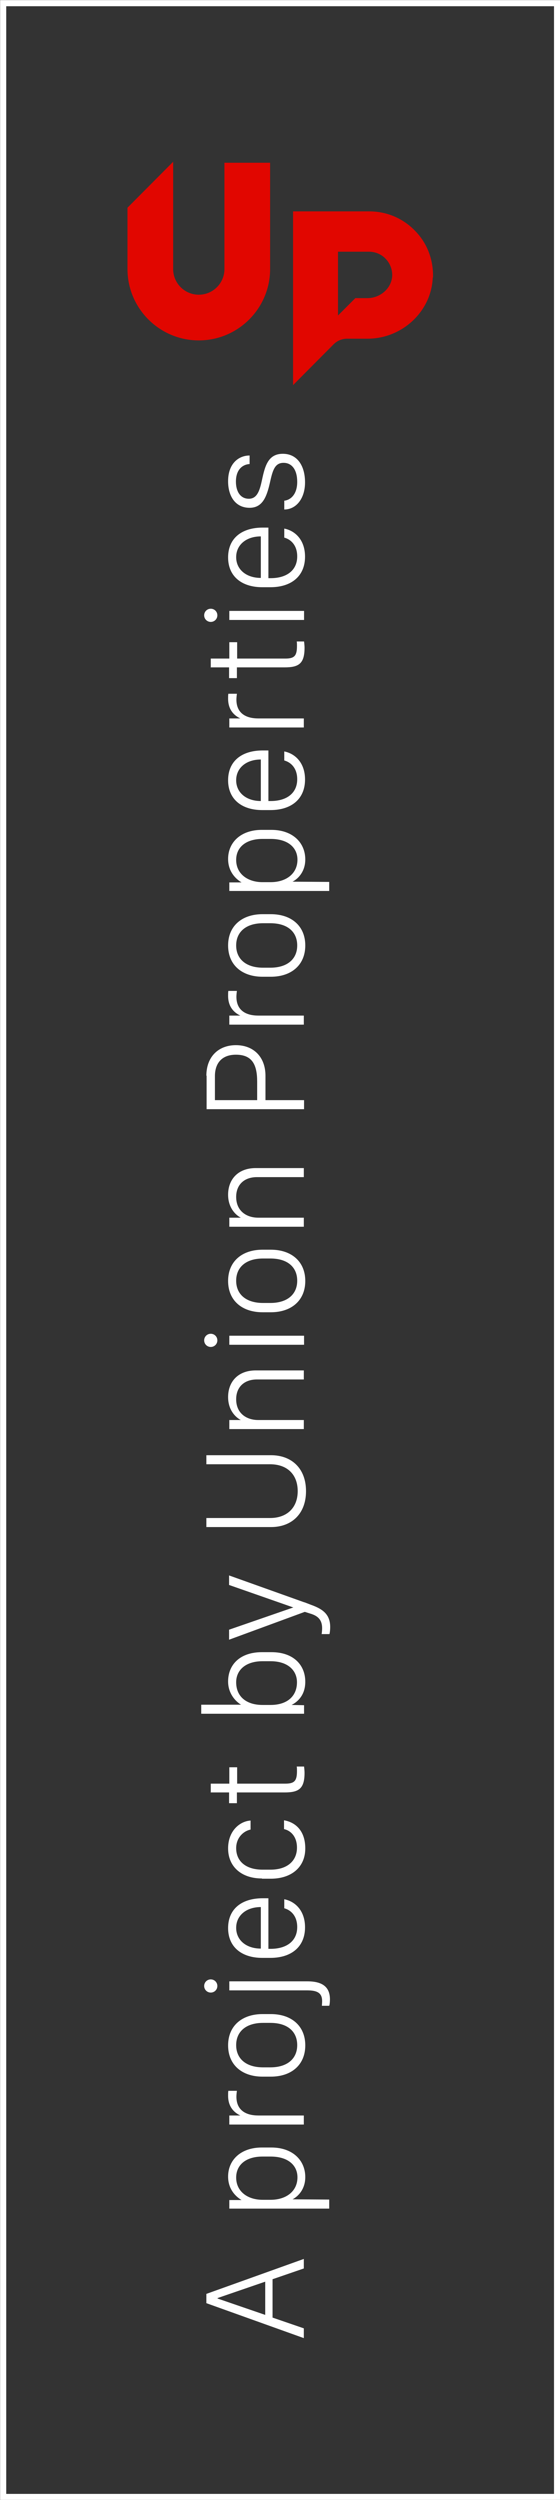 <svg xmlns="http://www.w3.org/2000/svg" id="Layer_2" data-name="Layer 2" viewBox="0 0 22.93 102.3"><rect x="0" y="0" width="22.93" height="102.3" fill="#333333" stroke="none"/><defs><style>      .cls-1 {        fill: #fff;      }      .cls-2 {        fill: none;        stroke: #fff;        stroke-miterlimit: 10;        stroke-width: .25px;      }      .cls-3 {        fill: #e10600;      }    </style></defs><g id="Layer_1-2" data-name="Layer 1"><g><path class="cls-3" d="M9.19,11.01v-4.35h1.87v4.35c0,1.61-1.31,2.92-2.92,2.92s-2.92-1.31-2.92-2.92v-2.51l1.87-1.88v4.39c0,.58.47,1.05,1.05,1.05s1.05-.47,1.05-1.05ZM17.72,11.35c-.05,1.39-1.25,2.51-2.67,2.51h-.84c-.2,0-.4.08-.55.23l-1.66,1.67v-7.11h3.12c.71,0,1.38.28,1.88.8.5.51.75,1.19.73,1.91ZM16.06,11.29c.01-.35-.16-.59-.27-.7-.1-.11-.33-.29-.69-.29h-1.26v2.61l.71-.71h.49c.54,0,1-.41,1.02-.92Z"></path><g><path class="cls-1" d="M12.44,95.68l-3.99-1.43v-.38l3.99-1.43v.39l-1.28.44v1.57l1.28.44v.39ZM8.91,94.06l1.95.67v-1.36l-1.95.67h0Z"></path><path class="cls-1" d="M11.97,90h0s1.51.01,1.51.01v.37h-4.09v-.35h.5c-.25-.15-.55-.45-.55-.96,0-.68.52-1.19,1.38-1.19h.39c.88,0,1.39.53,1.39,1.21,0,.47-.26.77-.52.91ZM11.07,88.25h-.32c-.68,0-1.08.34-1.08.86,0,.57.47.91,1.08.91h.33c.64,0,1.1-.35,1.1-.92,0-.48-.37-.85-1.1-.85Z"></path><path class="cls-1" d="M9.39,86.94v-.37h.45c-.23-.11-.5-.33-.5-.81,0-.08,0-.14.01-.2h.35s-.02.14-.02.24c0,.55.38.77.9.77h1.86v.37h-3.06Z"></path><path class="cls-1" d="M10.75,82.42h.34c.84,0,1.41.48,1.41,1.28s-.57,1.28-1.41,1.28h-.34c-.84,0-1.41-.48-1.41-1.28s.57-1.28,1.41-1.28ZM10.77,84.6h.3c.69,0,1.1-.35,1.1-.91s-.4-.91-1.1-.91h-.3c-.69,0-1.1.35-1.1.91s.41.91,1.1.91Z"></path><path class="cls-1" d="M8.36,81.27c0-.15.12-.27.27-.27s.27.12.27.27-.12.27-.27.27-.27-.12-.27-.27ZM12.59,81.08c.66,0,.92.27.92.74,0,.08-.01.21-.03.26h-.3s.01-.13.01-.19c0-.32-.18-.44-.6-.44h-3.2v-.37h3.2Z"></path><path class="cls-1" d="M11.08,80.12h-.34c-.85,0-1.4-.45-1.4-1.22s.54-1.22,1.42-1.22h.23v2.07h.09c.67,0,1.09-.33,1.09-.89,0-.44-.24-.69-.53-.77v-.37c.45.09.85.47.85,1.15,0,.78-.54,1.25-1.42,1.25ZM10.68,78.04h0c-.59,0-1.01.34-1.01.85s.42.85,1.01.85h0v-1.71Z"></path><path class="cls-1" d="M10.72,76.87c-.83,0-1.38-.48-1.38-1.23,0-.71.47-1.11.92-1.14v.37c-.3.06-.59.34-.59.76,0,.54.4.88,1.08.88h.33c.67,0,1.08-.35,1.08-.9,0-.46-.26-.7-.53-.76v-.36c.47.08.87.43.87,1.15,0,.78-.58,1.24-1.41,1.24h-.36Z"></path><path class="cls-1" d="M8.63,73.36v-.37h.76v-.67h.32v.67h1.98c.38,0,.47-.13.47-.52,0-.07,0-.13-.01-.18h.3s.02.15.02.26c0,.66-.25.8-.82.8h-1.95v.44h-.32v-.44h-.76Z"></path><path class="cls-1" d="M11.94,69.77h0s.51.01.51.01v.35h-4.21v-.37h1.63c-.23-.14-.53-.46-.53-.95,0-.7.5-1.2,1.38-1.2h.4c.88,0,1.38.51,1.38,1.21,0,.51-.27.8-.56.95ZM11.08,67.98h-.33c-.7,0-1.08.37-1.08.86,0,.59.42.93,1.08.93h.33c.67,0,1.08-.35,1.08-.93,0-.48-.37-.86-1.08-.86Z"></path><path class="cls-1" d="M12.47,65.57l.26.1c.44.16.79.36.79.91,0,.1-.01.21-.03.29h-.32c.01-.06.02-.16.02-.24,0-.35-.18-.51-.49-.6l-.22-.07-3.1,1.14v-.41l2.63-.91h0s-2.63-.92-2.63-.92v-.39l3.08,1.1Z"></path><path class="cls-1" d="M11.06,62.12c.68,0,1.13-.41,1.13-1.1s-.44-1.1-1.13-1.1h-2.61v-.37h2.65c.84,0,1.43.54,1.43,1.47s-.59,1.47-1.43,1.47h-2.65v-.37h2.61Z"></path><path class="cls-1" d="M9.39,58.48v-.37h.47c-.23-.12-.52-.42-.52-.94,0-.62.4-1.09,1.13-1.09h1.97v.37h-1.92c-.52,0-.85.31-.85.81,0,.59.44.85.9.85h1.87v.37h-3.06Z"></path><path class="cls-1" d="M8.36,54.85c0-.15.12-.27.27-.27s.27.12.27.27-.12.27-.27.27-.27-.12-.27-.27ZM9.39,55.03v-.37h3.06v.37h-3.06Z"></path><path class="cls-1" d="M10.75,51.14h.34c.84,0,1.41.48,1.41,1.28s-.57,1.28-1.41,1.28h-.34c-.84,0-1.41-.48-1.41-1.28s.57-1.28,1.41-1.28ZM10.77,53.32h.3c.69,0,1.1-.35,1.1-.91s-.4-.91-1.1-.91h-.3c-.69,0-1.1.35-1.1.91s.41.91,1.1.91Z"></path><path class="cls-1" d="M9.39,50.2v-.37h.47c-.23-.12-.52-.42-.52-.94,0-.62.4-1.09,1.13-1.09h1.97v.37h-1.92c-.52,0-.85.31-.85.81,0,.59.44.85.9.85h1.87v.37h-3.06Z"></path><path class="cls-1" d="M8.45,44.02c0-.76.48-1.25,1.21-1.25s1.21.49,1.21,1.25v1h1.58v.37h-3.99v-1.37ZM10.53,45.02v-.76c0-.7-.21-1.1-.87-1.1-.55,0-.86.32-.86.88v.98h1.73Z"></path><path class="cls-1" d="M9.39,41.93v-.37h.45c-.23-.11-.5-.33-.5-.81,0-.08,0-.14.01-.2h.35s-.02.14-.02.24c0,.55.38.77.9.77h1.86v.37h-3.06Z"></path><path class="cls-1" d="M10.75,37.41h.34c.84,0,1.41.48,1.41,1.28s-.57,1.28-1.41,1.28h-.34c-.84,0-1.41-.48-1.41-1.28s.57-1.28,1.41-1.28ZM10.77,39.6h.3c.69,0,1.1-.35,1.1-.91s-.4-.91-1.1-.91h-.3c-.69,0-1.1.35-1.1.91s.41.91,1.1.91Z"></path><path class="cls-1" d="M11.97,36.08h0s1.51.01,1.51.01v.37h-4.09v-.35h.5c-.25-.15-.55-.45-.55-.96,0-.68.52-1.19,1.38-1.19h.39c.88,0,1.39.53,1.39,1.21,0,.47-.26.77-.52.91ZM11.07,34.33h-.32c-.68,0-1.08.34-1.08.86,0,.57.47.91,1.08.91h.33c.64,0,1.1-.35,1.1-.92,0-.48-.37-.85-1.1-.85Z"></path><path class="cls-1" d="M11.08,33.15h-.34c-.85,0-1.4-.45-1.4-1.22s.54-1.22,1.42-1.22h.23v2.07h.09c.67,0,1.09-.33,1.09-.89,0-.44-.24-.69-.53-.77v-.37c.45.09.85.47.85,1.15,0,.78-.54,1.25-1.42,1.25ZM10.68,31.08h0c-.59,0-1.01.34-1.01.85s.42.85,1.01.85h0v-1.71Z"></path><path class="cls-1" d="M9.39,29.77v-.37h.45c-.23-.11-.5-.33-.5-.81,0-.08,0-.14.01-.2h.35s-.02.14-.02.24c0,.55.38.77.9.77h1.86v.37h-3.06Z"></path><path class="cls-1" d="M8.63,27.32v-.37h.76v-.67h.32v.67h1.98c.38,0,.47-.13.47-.52,0-.07,0-.13-.01-.18h.3s.02.15.02.26c0,.66-.25.8-.82.8h-1.95v.44h-.32v-.44h-.76Z"></path><path class="cls-1" d="M8.36,25.18c0-.15.12-.27.27-.27s.27.12.27.27-.12.27-.27.27-.27-.12-.27-.27ZM9.39,25.37v-.37h3.06v.37h-3.06Z"></path><path class="cls-1" d="M11.08,24.03h-.34c-.85,0-1.4-.45-1.4-1.22s.54-1.22,1.42-1.22h.23v2.07h.09c.67,0,1.09-.33,1.09-.89,0-.44-.24-.69-.53-.77v-.37c.45.09.85.47.85,1.15,0,.78-.54,1.25-1.42,1.25ZM10.68,21.95h0c-.59,0-1.01.34-1.01.85s.42.85,1.01.85h0v-1.71Z"></path><path class="cls-1" d="M9.34,19.69c0-.73.44-1.05.88-1.05v.35c-.24.01-.56.18-.56.72,0,.4.18.7.53.7s.45-.36.54-.78c.12-.56.25-1.06.85-1.06s.91.5.91,1.17-.37,1.11-.85,1.11v-.36c.27-.03.53-.27.53-.77s-.22-.78-.56-.78c-.37,0-.45.33-.56.82-.13.57-.3,1.02-.83,1.02-.6,0-.88-.5-.88-1.08Z"></path></g><rect class="cls-2" x=".13" y=".13" width="22.68" height="102.05"></rect></g></g></svg>